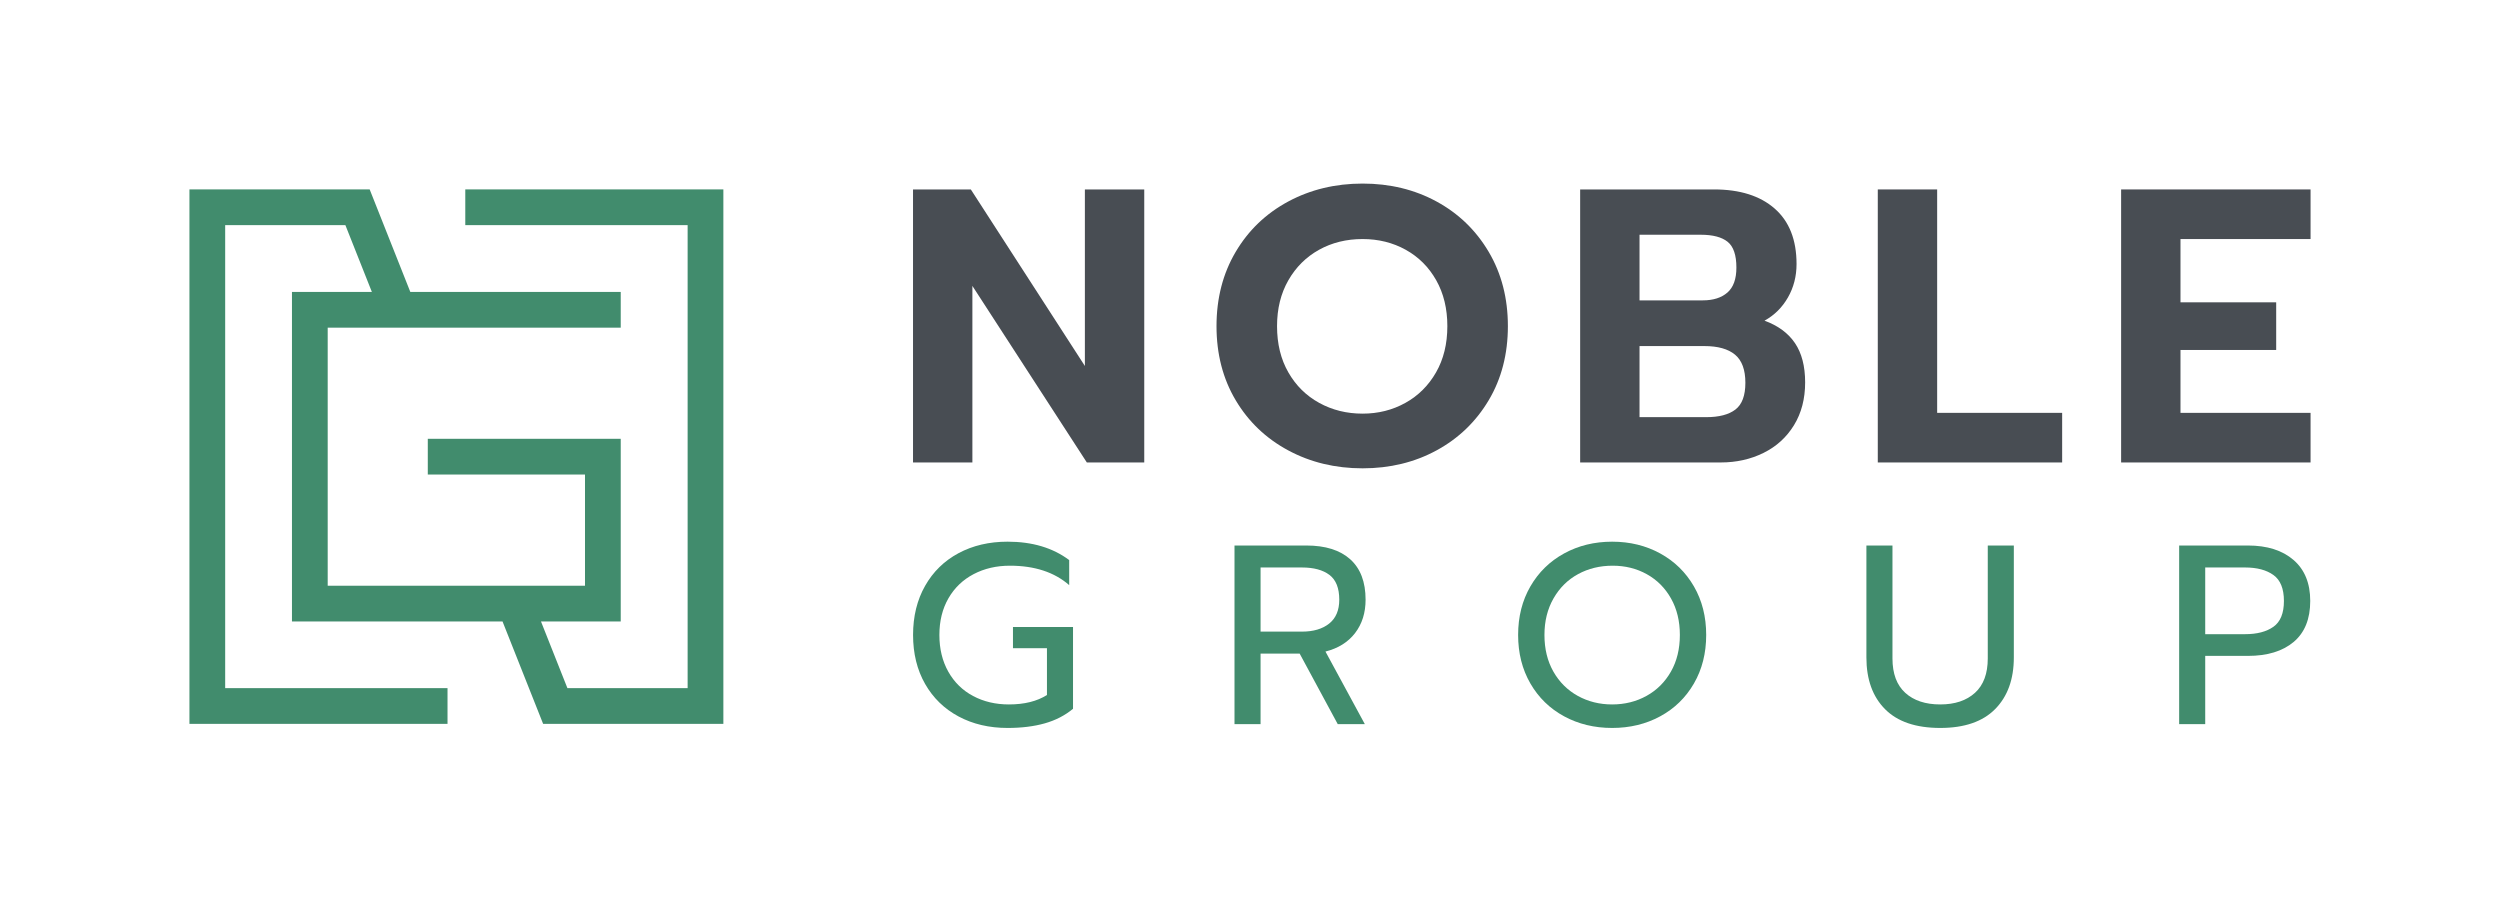 <?xml version="1.0" encoding="UTF-8"?><svg id="Layer_1" xmlns="http://www.w3.org/2000/svg" viewBox="0 0 1400 511.592"><g><path d="M536.784,401.213c-8.013-4.293-14.26-10.374-18.742-18.244-4.485-7.87-6.726-17.003-6.726-27.4s2.241-19.557,6.726-27.475c4.482-7.915,10.729-14.023,18.742-18.316s17.172-6.44,27.475-6.44c13.83,0,25.325,3.436,34.485,10.303v14.023c-8.3-7.247-19.368-10.873-33.198-10.873-7.537,0-14.309,1.573-20.319,4.72-6.01,3.15-10.71,7.658-14.094,13.524-3.388,5.866-5.078,12.713-5.078,20.534s1.668,14.69,5.006,20.602c3.339,5.918,7.964,10.446,13.879,13.596,5.915,3.147,12.593,4.72,20.032,4.72,8.681,0,15.788-1.762,21.322-5.293v-26.185h-19.032v-11.876h33.628v45.788c-4.485,3.72-9.756,6.44-15.811,8.156-6.062,1.717-13,2.577-20.821,2.577-10.303,0-19.462-2.147-27.475-6.44Z" style="fill:#418c6d;"/><path d="M691.319,305.484h40.211c10.681,0,18.886,2.577,24.612,7.726,5.723,5.153,8.583,12.69,8.583,22.609,0,7.348-1.954,13.573-5.866,18.674-3.912,5.104-9.443,8.563-16.599,10.374l22.039,40.638h-15.169l-21.322-39.495h-21.892v39.495h-14.596v-100.021Zm37.778,48.221c6.391,0,11.469-1.502,15.238-4.505,3.769-3.006,5.655-7.466,5.655-13.381,0-6.485-1.84-11.111-5.511-13.879-3.671-2.765-8.798-4.15-15.381-4.15h-23.182v35.915h23.182Z" style="fill:#418c6d;"/><path d="M875.906,401.141c-8.013-4.339-14.309-10.469-18.889-18.387-4.576-7.915-6.866-16.977-6.866-27.185s2.29-19.27,6.866-27.189c4.58-7.918,10.876-14.071,18.889-18.459,8.013-4.388,16.98-6.583,26.902-6.583,9.918,0,18.889,2.195,26.902,6.583s14.309,10.541,18.886,18.459c4.58,7.918,6.87,16.98,6.87,27.189s-2.29,19.27-6.87,27.185c-4.576,7.918-10.873,14.049-18.886,18.387-8.013,4.342-16.983,6.511-26.902,6.511-9.922,0-18.889-2.169-26.902-6.511Zm46.146-11.446c5.772-3.195,10.326-7.726,13.668-13.596,3.339-5.866,5.006-12.71,5.006-20.531,0-7.73-1.645-14.524-4.935-20.391-3.293-5.87-7.798-10.397-13.524-13.596-5.723-3.195-12.114-4.791-19.172-4.791-7.156,0-13.619,1.573-19.391,4.72-5.772,3.15-10.352,7.681-13.736,13.596-3.388,5.915-5.078,12.733-5.078,20.462,0,7.821,1.668,14.664,5.006,20.531,3.339,5.87,7.892,10.4,13.664,13.596,5.772,3.195,12.185,4.791,19.247,4.791,7.059,0,13.472-1.596,19.244-4.791Z" style="fill:#418c6d;"/><path d="M1055.63,397.135c-6.964-7.01-10.446-16.671-10.446-28.977v-62.673h14.596v63.247c0,8.492,2.381,14.905,7.153,19.247,4.769,4.342,11.306,6.508,19.602,6.508,8.205,0,14.69-2.166,19.462-6.508,4.769-4.342,7.153-10.756,7.153-19.247v-63.247h14.596v62.673c0,12.212-3.482,21.847-10.446,28.905-6.964,7.062-17.218,10.589-30.765,10.589-13.642,0-23.944-3.505-30.905-10.518Z" style="fill:#418c6d;"/><path d="M1220.325,305.484h38.491c10.782,0,19.293,2.697,25.544,8.085,6.247,5.391,9.371,13.045,9.371,22.967,0,10.114-3.101,17.768-9.3,22.967-6.202,5.199-14.739,7.798-25.615,7.798h-23.895v38.205h-14.596v-100.021Zm36.918,49.654c6.677,0,11.971-1.381,15.883-4.15,3.912-2.765,5.87-7.583,5.87-14.453s-1.958-11.71-5.87-14.524c-3.912-2.811-9.205-4.221-15.883-4.221h-22.322v37.348h22.322Z" style="fill:#418c6d;"/></g><g><path d="M511.29,106.086h32.371l63.872,98.865V106.086h33.247v152.894h-32.153l-64.09-98.868v98.868h-33.247V106.086Z" style="fill:#484d53;"/><path d="M721.381,252.198c-12.466-6.703-22.277-16.075-29.42-28.107-7.146-12.029-10.716-25.843-10.716-41.449,0-15.602,3.57-29.456,10.716-41.56,7.143-12.101,16.954-21.508,29.42-28.218,12.469-6.703,26.358-10.062,41.67-10.062,15.309,0,29.127,3.358,41.449,10.062,12.322,6.71,22.055,16.117,29.202,28.218,7.143,12.104,10.716,25.957,10.716,41.56,0,15.606-3.573,29.42-10.716,41.449-7.146,12.032-16.879,21.404-29.202,28.107-12.322,6.71-26.14,10.062-41.449,10.062-15.312,0-29.202-3.352-41.67-10.062Zm65.621-26.576c7.218-4.006,12.938-9.694,17.169-17.062,4.228-7.361,6.345-16,6.345-25.918,0-9.769-2.078-18.335-6.234-25.703-4.156-7.361-9.844-13.049-17.062-17.058-7.218-4.01-15.277-6.016-24.169-6.016-9.045,0-17.172,2.006-24.391,6.016-7.218,4.01-12.941,9.697-17.169,17.058-4.231,7.368-6.345,15.935-6.345,25.703,0,9.918,2.114,18.557,6.345,25.918,4.228,7.368,9.987,13.055,17.28,17.062,7.29,4.013,15.384,6.016,24.28,6.016,8.749,0,16.733-2.003,23.951-6.016Z" style="fill:#484d53;"/><path d="M884.887,106.086h75.025c14.436,0,25.736,3.573,33.905,10.716,8.163,7.146,12.247,17.498,12.247,31.061,0,6.853-1.606,13.088-4.811,18.7-3.208,5.616-7.583,9.954-13.124,13.016,7.58,2.772,13.267,6.964,17.062,12.576,3.788,5.616,5.687,12.944,5.687,21.983,0,9.186-2.078,17.169-6.234,23.951-4.156,6.782-9.844,11.957-17.062,15.531-7.218,3.573-15.202,5.358-23.951,5.358h-78.745V106.086Zm68.683,62.12c5.831,0,10.423-1.456,13.778-4.375,3.355-2.915,5.032-7.58,5.032-14,0-7-1.642-11.811-4.922-14.436s-8.277-3.938-14.983-3.938h-34.342v36.749h35.436Zm1.967,65.4c7.143,0,12.576-1.42,16.296-4.264,3.72-2.844,5.576-7.837,5.576-14.983,0-7.29-1.935-12.541-5.795-15.749-3.866-3.205-9.589-4.811-17.172-4.811h-36.309v39.807h37.403Z" style="fill:#484d53;"/><path d="M1051.559,106.086h33.247v125.115h69.996v27.778h-103.243V106.086Z" style="fill:#484d53;"/><path d="M1187.827,106.086h106.086v27.778h-72.839v35.436h53.589v26.684h-53.589v35.218h72.839v27.778h-106.086V106.086Z" style="fill:#484d53;"/></g><polygon points="260.56 106.077 260.56 126.09 385.073 126.09 385.073 385.356 317.751 385.356 302.946 348.018 347.61 348.018 347.61 245.717 239.562 245.717 239.562 265.729 327.597 265.729 327.597 328.005 183.511 328.005 183.511 183.496 347.61 183.496 347.61 163.483 229.778 163.483 207.017 106.077 106.086 106.077 106.086 405.369 250.612 405.369 250.612 385.356 126.099 385.356 126.099 126.09 193.421 126.09 208.247 163.483 163.498 163.483 163.498 348.018 281.415 348.018 304.155 405.369 405.085 405.369 405.085 106.077 260.56 106.077" style="fill:#418c6d;"/></svg>
